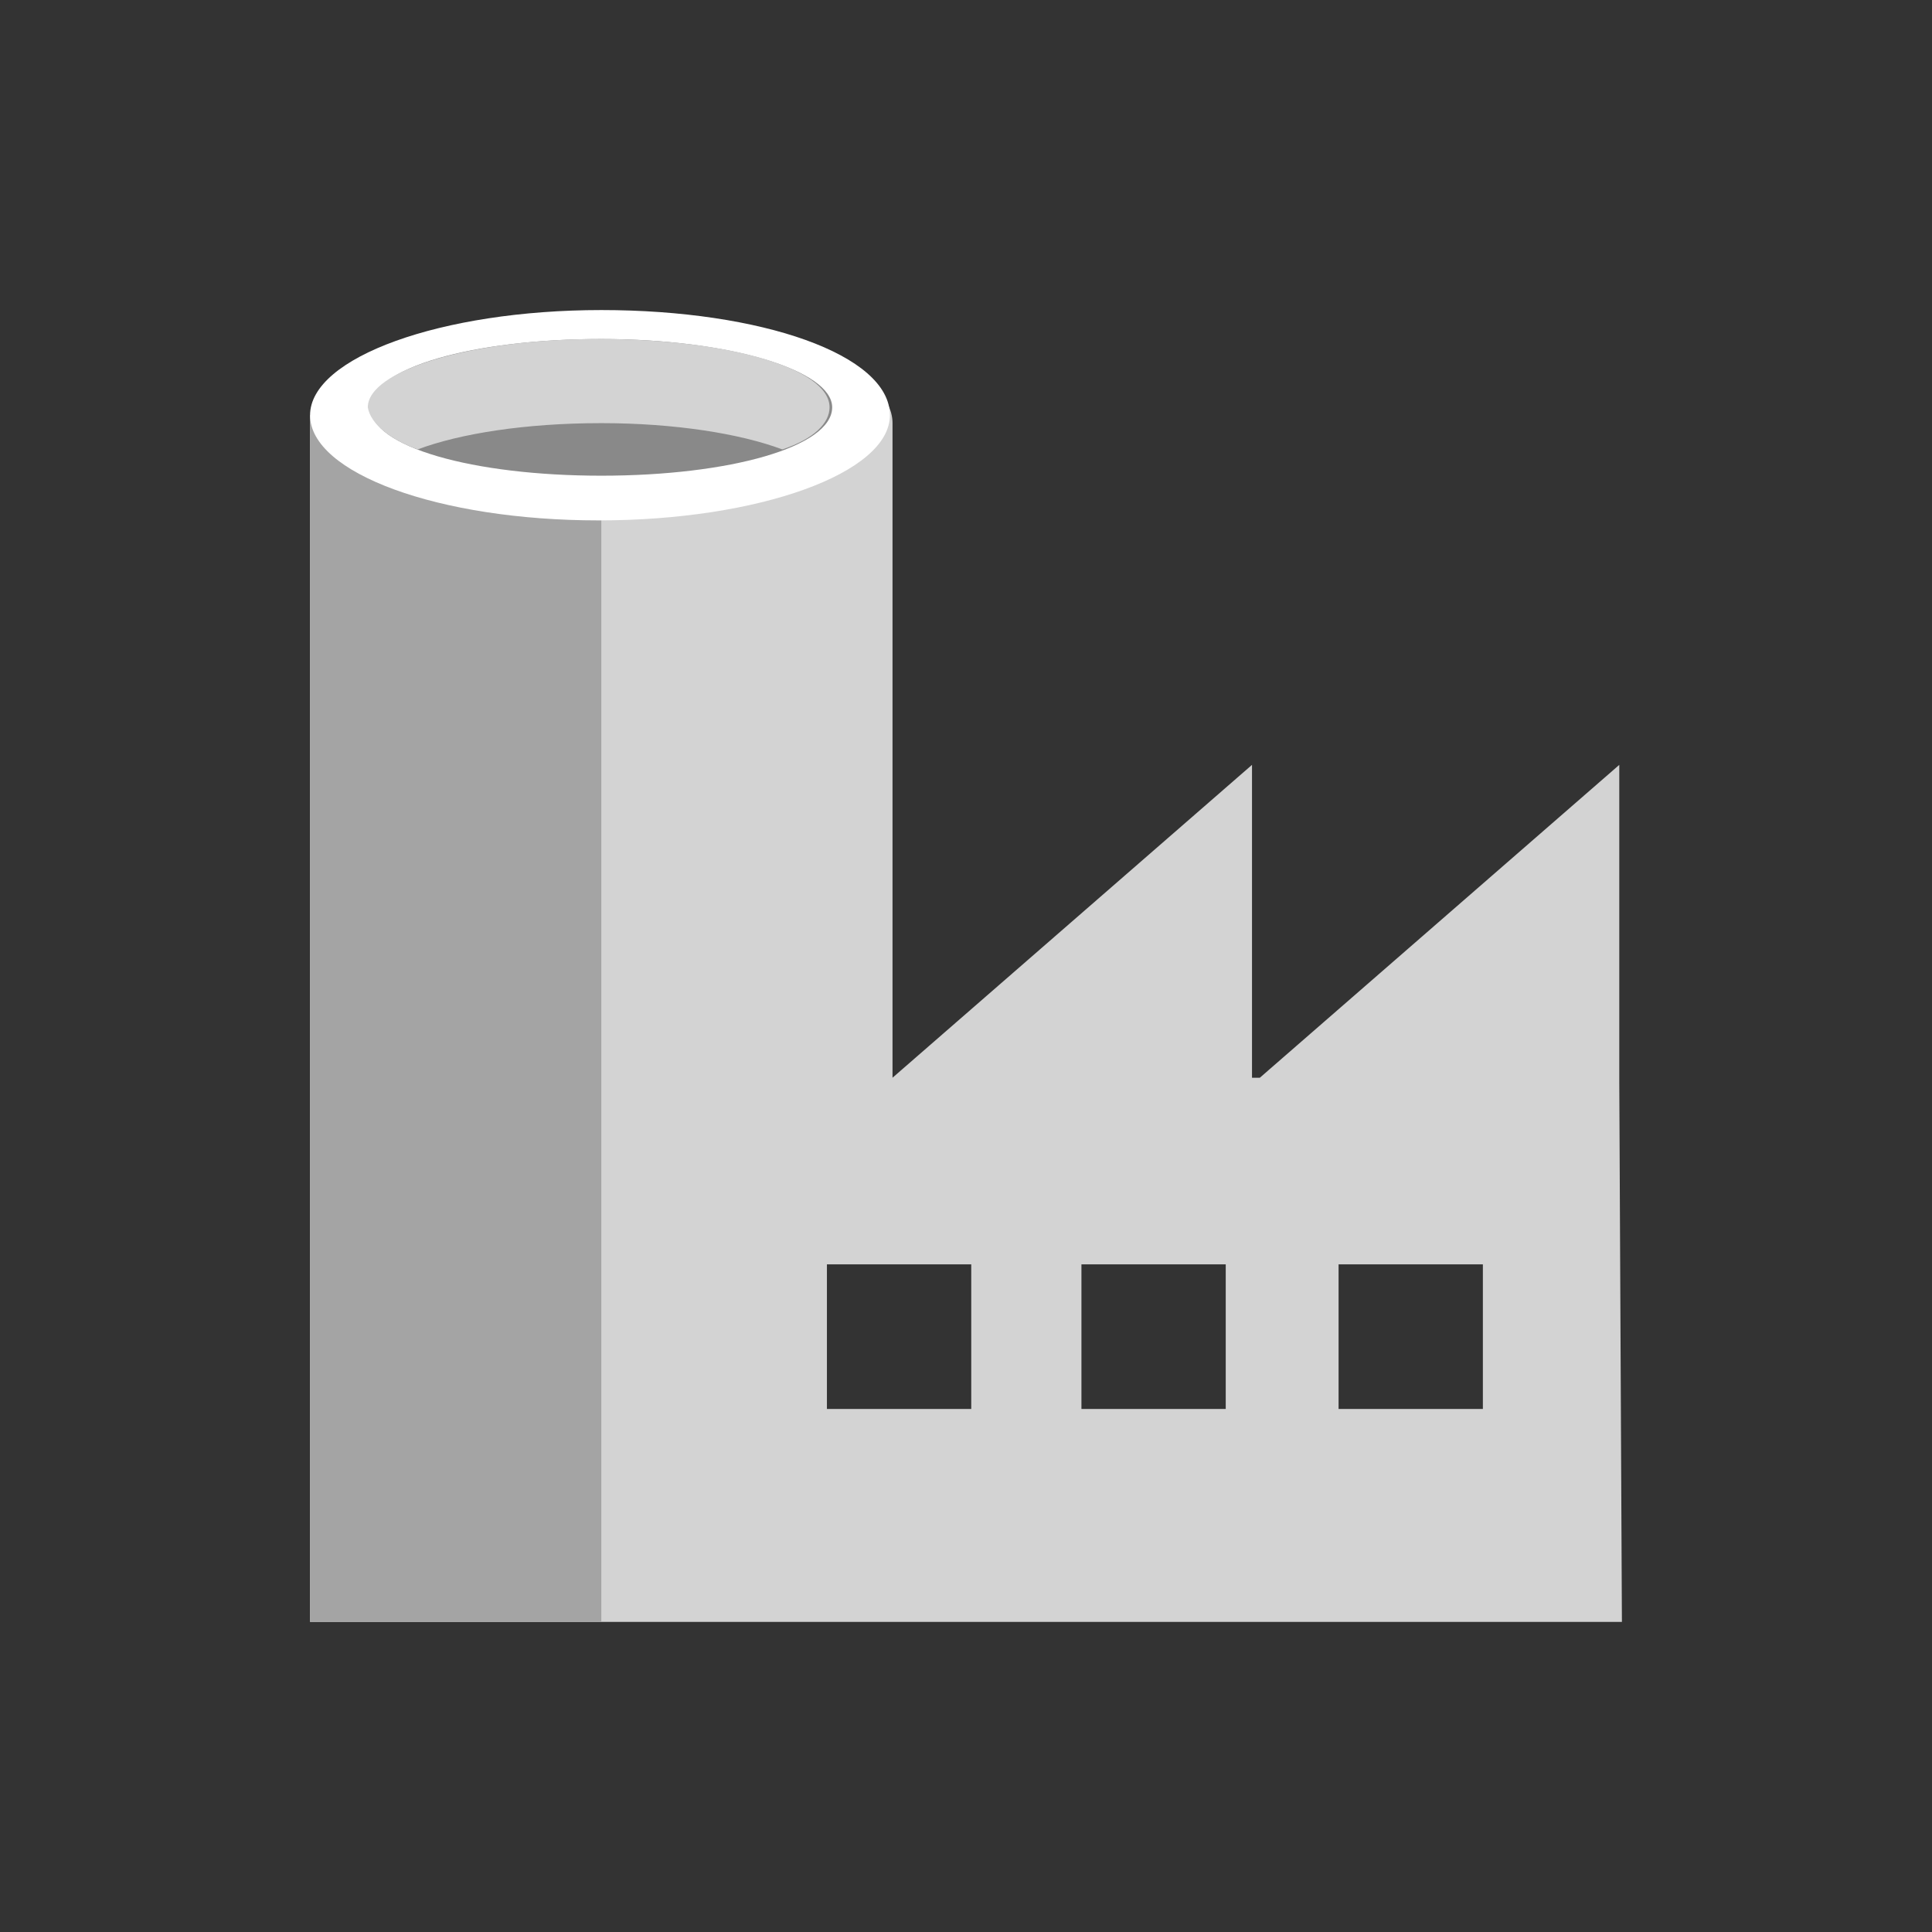 <svg width="64" height="64" viewBox="0 0 64 64" fill="none" xmlns="http://www.w3.org/2000/svg">
<rect x="0" y="0" width="64" height="64" fill="#333333" stroke="none"/>
<g clip-path="url(#clip0_5057_594)">
<path fill-rule="evenodd" clip-rule="evenodd" d="M53.641 35.875V25.337L41.734 35.701H41.474V25.337L29.566 35.701V14.016C29.566 12.187 25.481 10.358 20.093 10.358C14.704 10.358 10.271 12.1 10.271 14.016V53.728H53.728L53.641 35.875ZM20.093 15.758C16.182 15.758 13.053 14.8 13.053 13.755C13.053 12.71 16.182 11.752 20.093 11.752C24.004 11.752 27.133 12.623 27.133 13.755C27.046 14.8 23.917 15.758 20.093 15.758ZM40.604 46.674H35.824V41.884H40.604V46.674ZM32.174 46.674H27.393V41.884H32.174V46.674ZM44.342 46.674V41.884H49.122V46.674H44.342Z" fill="#D3D3D3"/>
<path fill-rule="evenodd" clip-rule="evenodd" d="M10.271 13.755H19.919V53.729H10.271V13.755Z" fill="#A4A4A4"/>
<path fill-rule="evenodd" clip-rule="evenodd" d="M29.479 13.755C29.479 15.671 25.134 17.239 19.832 17.239C14.53 17.239 10.271 15.671 10.271 13.755C10.271 11.839 14.617 10.271 19.919 10.271C25.221 10.271 29.479 11.752 29.479 13.755Z" fill="white"/>
<path fill-rule="evenodd" clip-rule="evenodd" d="M27.567 13.494C27.567 14.801 24.178 15.758 19.919 15.758C15.66 15.758 12.271 14.8 12.271 13.494C12.271 12.188 15.66 11.23 19.919 11.23C24.178 11.23 27.567 12.275 27.567 13.494Z" fill="#898989"/>
<path fill-rule="evenodd" clip-rule="evenodd" d="M25.916 14.888C26.959 14.54 27.48 14.017 27.48 13.494C27.48 12.188 24.091 11.23 19.832 11.23C15.573 11.23 12.184 12.275 12.184 13.494C12.271 14.017 12.879 14.54 13.835 14.888C15.226 14.365 17.398 14.017 19.919 14.017C22.352 14.017 24.525 14.365 25.916 14.888Z" fill="#D3D3D3"/>
</g>
<defs>
<clipPath id="clip0_5057_594">
<rect width="44" height="44" fill="white" transform="translate(10 10)"/>
</clipPath>
</defs>
</svg>
